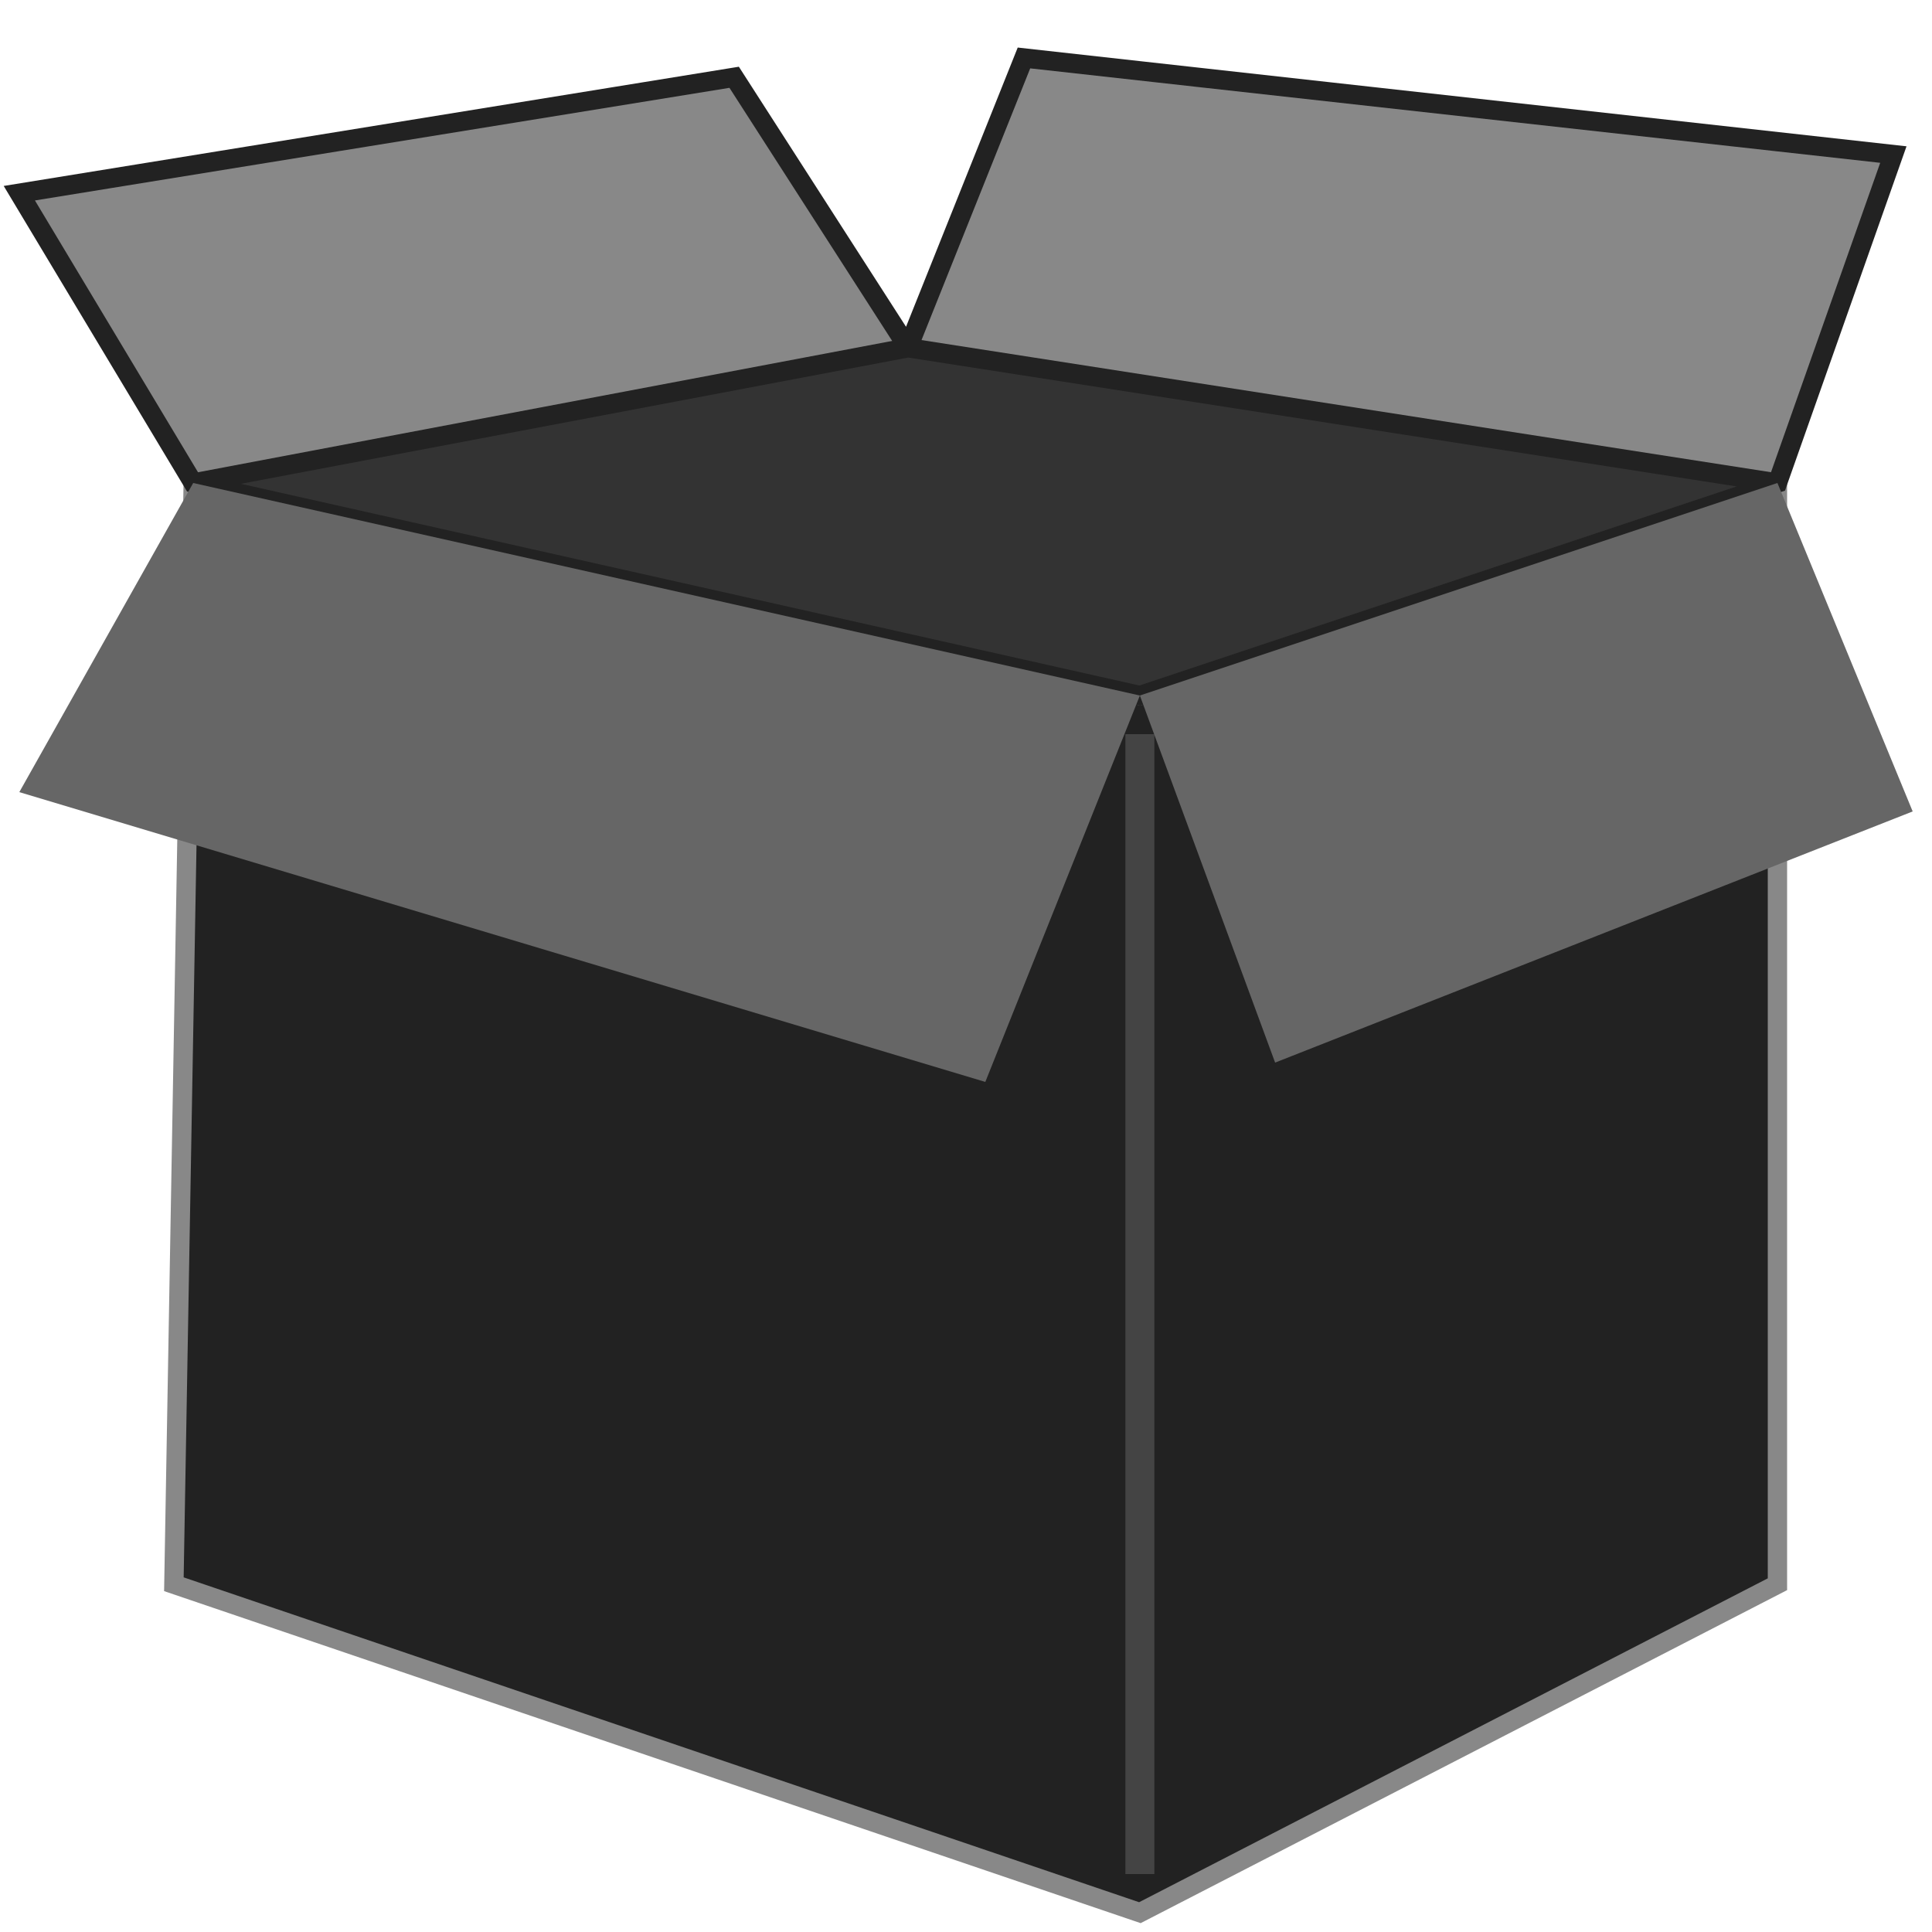 <svg width="800" height="800" viewBox="0 0 100 100" xmlns="http://www.w3.org/2000/svg"><path style="fill:#222;stroke:#888" d="M92 25v57L59 99 9 82l1-57 49 11z"/><path style="fill:#888;stroke:#222;stroke-width:1" d="M10 25 1 10l37-6 9 14 6-15 45 5-6 17-33 11z"/><path style="fill:#333;stroke:#222;stroke-width:1" d="m10 25 37-7 45 7-33 11z"/><path style="fill:none;stroke:#444;stroke-width:1.5" d="M59 38v59"/><path style="fill:#666;stroke:none" d="m1 41 9-16 49 11 33-11 7 17-33 13-7-19-8 20z"/></svg>